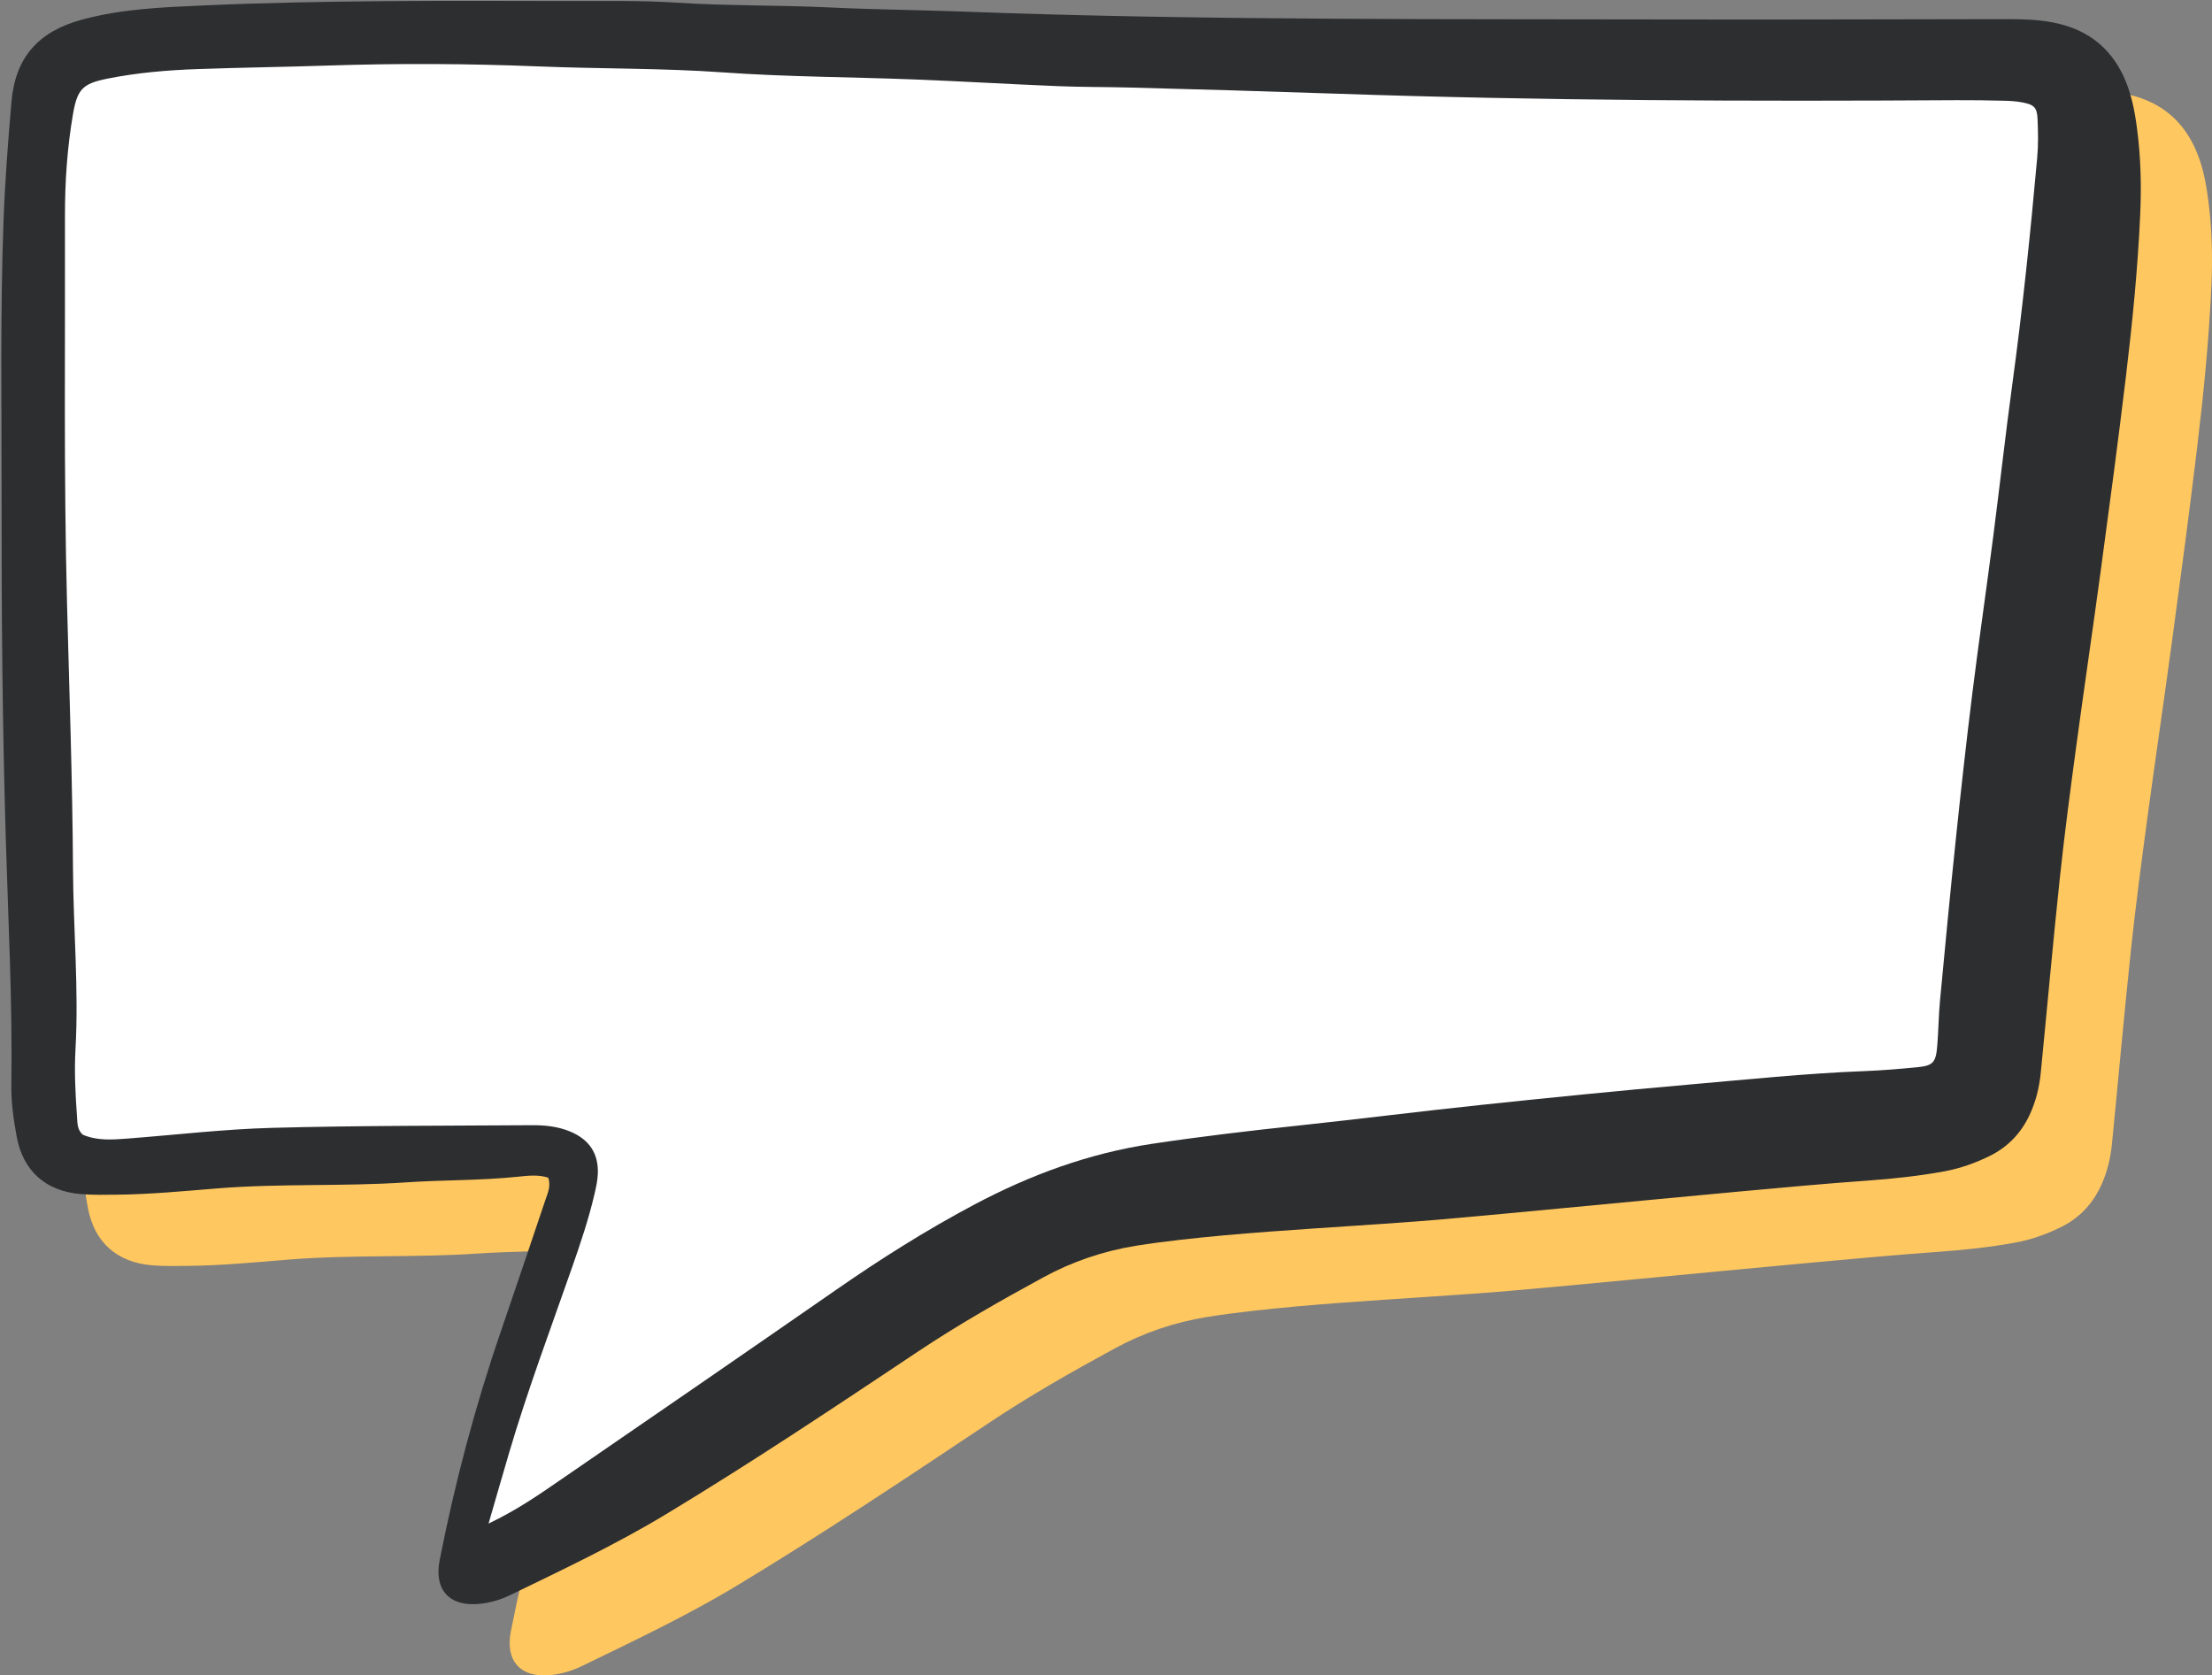<?xml version="1.0" encoding="UTF-8" standalone="no"?><svg xmlns="http://www.w3.org/2000/svg" xmlns:xlink="http://www.w3.org/1999/xlink" fill="#000000" height="378.9" preserveAspectRatio="xMidYMid meet" version="1" viewBox="-0.3 -0.2 500.3 378.9" width="500.3" zoomAndPan="magnify"><rect x="-0.3" y="-0.2" width="500.3" height="378.9" fill="#808080" stroke="none"/><defs><clipPath id="a"><path d="M 16 16 L 500 16 L 500 378.719 L 16 378.719 Z M 16 16"/></clipPath></defs><g><g clip-path="url(#a)" id="change1_1"><path d="M 139.809 282.258 C 137.527 281.5 135.129 281.812 132.773 282.055 C 124.395 282.918 115.969 282.746 107.586 283.316 C 93.367 284.277 79.113 283.523 64.891 284.684 C 57.383 285.293 49.848 286.016 42.297 286.098 C 39.551 286.129 36.797 286.191 34.066 285.965 C 26.172 285.301 21.035 280.785 19.582 272.992 C 18.863 269.129 18.309 265.156 18.367 261.242 C 18.645 242.695 17.664 224.18 17.113 205.66 C 16.348 179.922 16.125 154.184 16.16 128.438 C 16.188 107.668 15.84 86.895 16.59 66.133 C 16.918 57.059 17.605 47.984 18.395 38.934 C 19.262 28.945 24.398 23.082 34.191 20.391 C 43.199 17.914 52.449 17.547 61.707 17.137 C 89.156 15.926 116.617 16.09 144.078 16.137 C 152.316 16.148 160.578 15.973 168.789 16.504 C 180.449 17.258 192.125 17.035 203.773 17.598 C 213.547 18.07 223.324 18.145 233.098 18.508 C 288.348 20.582 343.625 20.168 398.895 20.309 C 422.242 20.367 445.59 20.234 468.938 20.23 C 473.223 20.23 477.504 20.273 481.727 21.336 C 488.312 22.996 493.062 26.82 495.984 32.926 C 497.785 36.688 498.582 40.723 499.125 44.816 C 499.988 51.301 500.16 57.82 499.867 64.344 C 499.32 76.691 498.082 88.988 496.609 101.25 C 494.875 115.723 492.934 130.172 490.984 144.617 C 489.176 158.043 487.184 171.445 485.371 184.871 C 484.043 194.727 482.734 204.59 481.684 214.48 C 480.125 229.148 478.824 243.844 477.371 258.523 C 477.051 261.777 476.289 264.938 474.906 267.934 C 472.961 272.152 469.945 275.316 465.785 277.359 C 462.539 278.949 459.148 280.16 455.582 280.816 C 449.84 281.867 444.055 282.492 438.227 282.91 C 428.641 283.598 419.074 284.48 409.508 285.355 C 396.184 286.578 382.867 287.871 369.547 289.125 C 360.148 290.008 350.758 290.918 341.355 291.73 C 335.203 292.262 329.035 292.656 322.871 293.078 C 309.52 293.984 296.16 294.777 282.859 296.289 C 279.449 296.676 276.043 297.113 272.66 297.664 C 265.32 298.859 258.371 301.211 251.82 304.77 C 242.172 310.02 232.621 315.441 223.48 321.539 C 204.637 334.113 185.793 346.684 166.395 358.395 C 155.066 365.23 143.121 370.871 131.242 376.637 C 129.078 377.688 126.746 378.375 124.352 378.633 C 117.5 379.363 113.914 375.52 115.242 368.758 C 118.691 351.23 123.25 334.004 129.055 317.105 C 132.449 307.211 135.785 297.293 139.129 287.383 C 139.664 285.785 140.441 284.199 139.809 282.258" fill="#ffc75f"/></g><g id="change2_1"><path d="M 123.707 266.156 C 121.426 265.398 119.023 265.711 116.672 265.949 C 108.293 266.812 99.863 266.645 91.484 267.215 C 77.266 268.176 63.012 267.422 48.785 268.582 C 41.281 269.191 33.746 269.91 26.195 269.996 C 23.449 270.027 20.695 270.09 17.965 269.859 C 10.07 269.199 4.93 264.684 3.48 256.891 C 2.762 253.027 2.207 249.055 2.266 245.141 C 2.539 226.594 1.562 208.078 1.012 189.559 C 0.246 163.82 0.023 138.078 0.059 112.336 C 0.086 91.566 -0.266 70.793 0.488 50.031 C 0.816 40.953 1.504 31.883 2.293 22.832 C 3.16 12.844 8.297 6.98 18.09 4.285 C 27.098 1.812 36.344 1.445 45.605 1.035 C 73.055 -0.176 100.516 -0.016 127.977 0.031 C 136.215 0.047 144.477 -0.129 152.688 0.402 C 164.348 1.152 176.023 0.934 187.672 1.496 C 197.445 1.969 207.223 2.039 216.996 2.406 C 272.246 4.48 327.523 4.066 382.793 4.207 C 406.141 4.266 429.488 4.133 452.836 4.129 C 457.121 4.129 461.402 4.172 465.621 5.234 C 472.211 6.895 476.961 10.719 479.883 16.824 C 481.684 20.586 482.48 24.617 483.023 28.715 C 483.887 35.199 484.059 41.719 483.766 48.242 C 483.219 60.59 481.98 72.887 480.508 85.148 C 478.773 99.621 476.832 114.07 474.883 128.516 C 473.074 141.941 471.078 155.344 469.27 168.77 C 467.941 178.625 466.633 188.488 465.582 198.379 C 464.023 213.047 462.723 227.742 461.27 242.422 C 460.945 245.676 460.188 248.836 458.805 251.832 C 456.855 256.051 453.844 259.215 449.684 261.258 C 446.438 262.848 443.047 264.059 439.48 264.715 C 433.738 265.766 427.949 266.391 422.121 266.809 C 412.539 267.492 402.973 268.379 393.402 269.254 C 380.082 270.477 366.766 271.77 353.441 273.023 C 344.047 273.906 334.656 274.816 325.254 275.629 C 319.102 276.156 312.934 276.555 306.77 276.977 C 293.418 277.883 280.059 278.676 266.758 280.188 C 263.348 280.574 259.941 281.012 256.559 281.562 C 249.219 282.758 242.27 285.105 235.719 288.668 C 226.066 293.918 216.52 299.34 207.379 305.438 C 188.535 318.012 169.691 330.582 150.289 342.293 C 138.965 349.129 127.02 354.77 115.141 360.535 C 112.977 361.586 110.645 362.273 108.246 362.527 C 101.398 363.262 97.812 359.418 99.141 352.652 C 102.59 335.129 107.148 317.902 112.953 301.004 C 116.348 291.109 119.684 281.191 123.023 271.277 C 123.562 269.684 124.34 268.098 123.707 266.156" fill="#2d2e30"/></g><g id="change3_1"><path d="M 114.832 328.43 C 119.004 314.27 124.191 300.453 129.059 286.527 C 130.988 281.02 132.852 275.496 134.172 269.809 C 134.516 268.309 134.855 266.781 134.914 265.254 C 135.094 260.625 132.922 257.461 128.586 255.684 C 125.828 254.551 122.922 254.262 120 254.281 C 100.43 254.418 80.852 254.355 61.293 254.879 C 50.34 255.172 39.41 256.473 28.473 257.309 C 25.047 257.57 21.613 257.816 18.422 256.422 C 17.188 255.328 17.223 253.906 17.129 252.555 C 16.766 247.418 16.484 242.289 16.773 237.125 C 17.535 223.562 16.289 210.02 16.211 196.461 C 16.094 176.383 15.383 156.309 14.859 136.238 C 14.098 107.055 14.469 77.875 14.395 48.695 C 14.375 40.984 14.895 33.266 16.203 25.637 C 17.172 20.008 18.355 18.719 23.957 17.594 C 30.699 16.242 37.547 15.664 44.406 15.422 C 54.18 15.07 63.961 14.953 73.734 14.629 C 89.703 14.098 105.684 14.176 121.625 14.824 C 135.512 15.391 149.41 15.184 163.301 16.176 C 177.668 17.199 192.105 17.207 206.512 17.77 C 217.309 18.191 228.102 18.84 238.898 19.281 C 244.387 19.508 249.883 19.457 255.375 19.602 C 270.816 20.004 286.258 20.449 301.691 20.98 C 348.543 22.59 395.402 22.75 442.27 22.457 C 445.875 22.434 449.48 22.5 453.086 22.586 C 454.453 22.617 455.836 22.711 457.176 22.973 C 459.773 23.484 460.43 24.129 460.543 26.715 C 460.672 29.625 460.727 32.566 460.465 35.461 C 458.93 52.543 457.168 69.602 454.848 86.602 C 453.27 98.156 451.992 109.754 450.496 121.316 C 448.98 133.051 447.27 144.762 445.805 156.504 C 444.449 167.395 443.242 178.305 442.098 189.223 C 440.809 201.504 439.637 213.797 438.48 226.094 C 438.16 229.508 438.141 232.949 437.855 236.367 C 437.539 240.156 436.898 240.832 433.219 241.184 C 429.289 241.559 425.352 241.895 421.41 242.047 C 408.035 242.562 394.723 243.961 381.398 245.121 C 365.852 246.48 350.32 248.043 334.797 249.68 C 320.984 251.133 307.199 252.887 293.387 254.359 C 282.301 255.543 271.238 256.836 260.207 258.5 C 245.93 260.652 232.688 265.531 220.02 272.258 C 209.242 277.98 198.949 284.473 188.93 291.43 C 168.059 305.91 147.133 320.309 126.191 334.688 C 121.41 337.973 116.633 341.301 110.199 344.379 C 111.98 338.238 113.387 333.328 114.832 328.43" fill="#ffffff"/></g></g></svg>